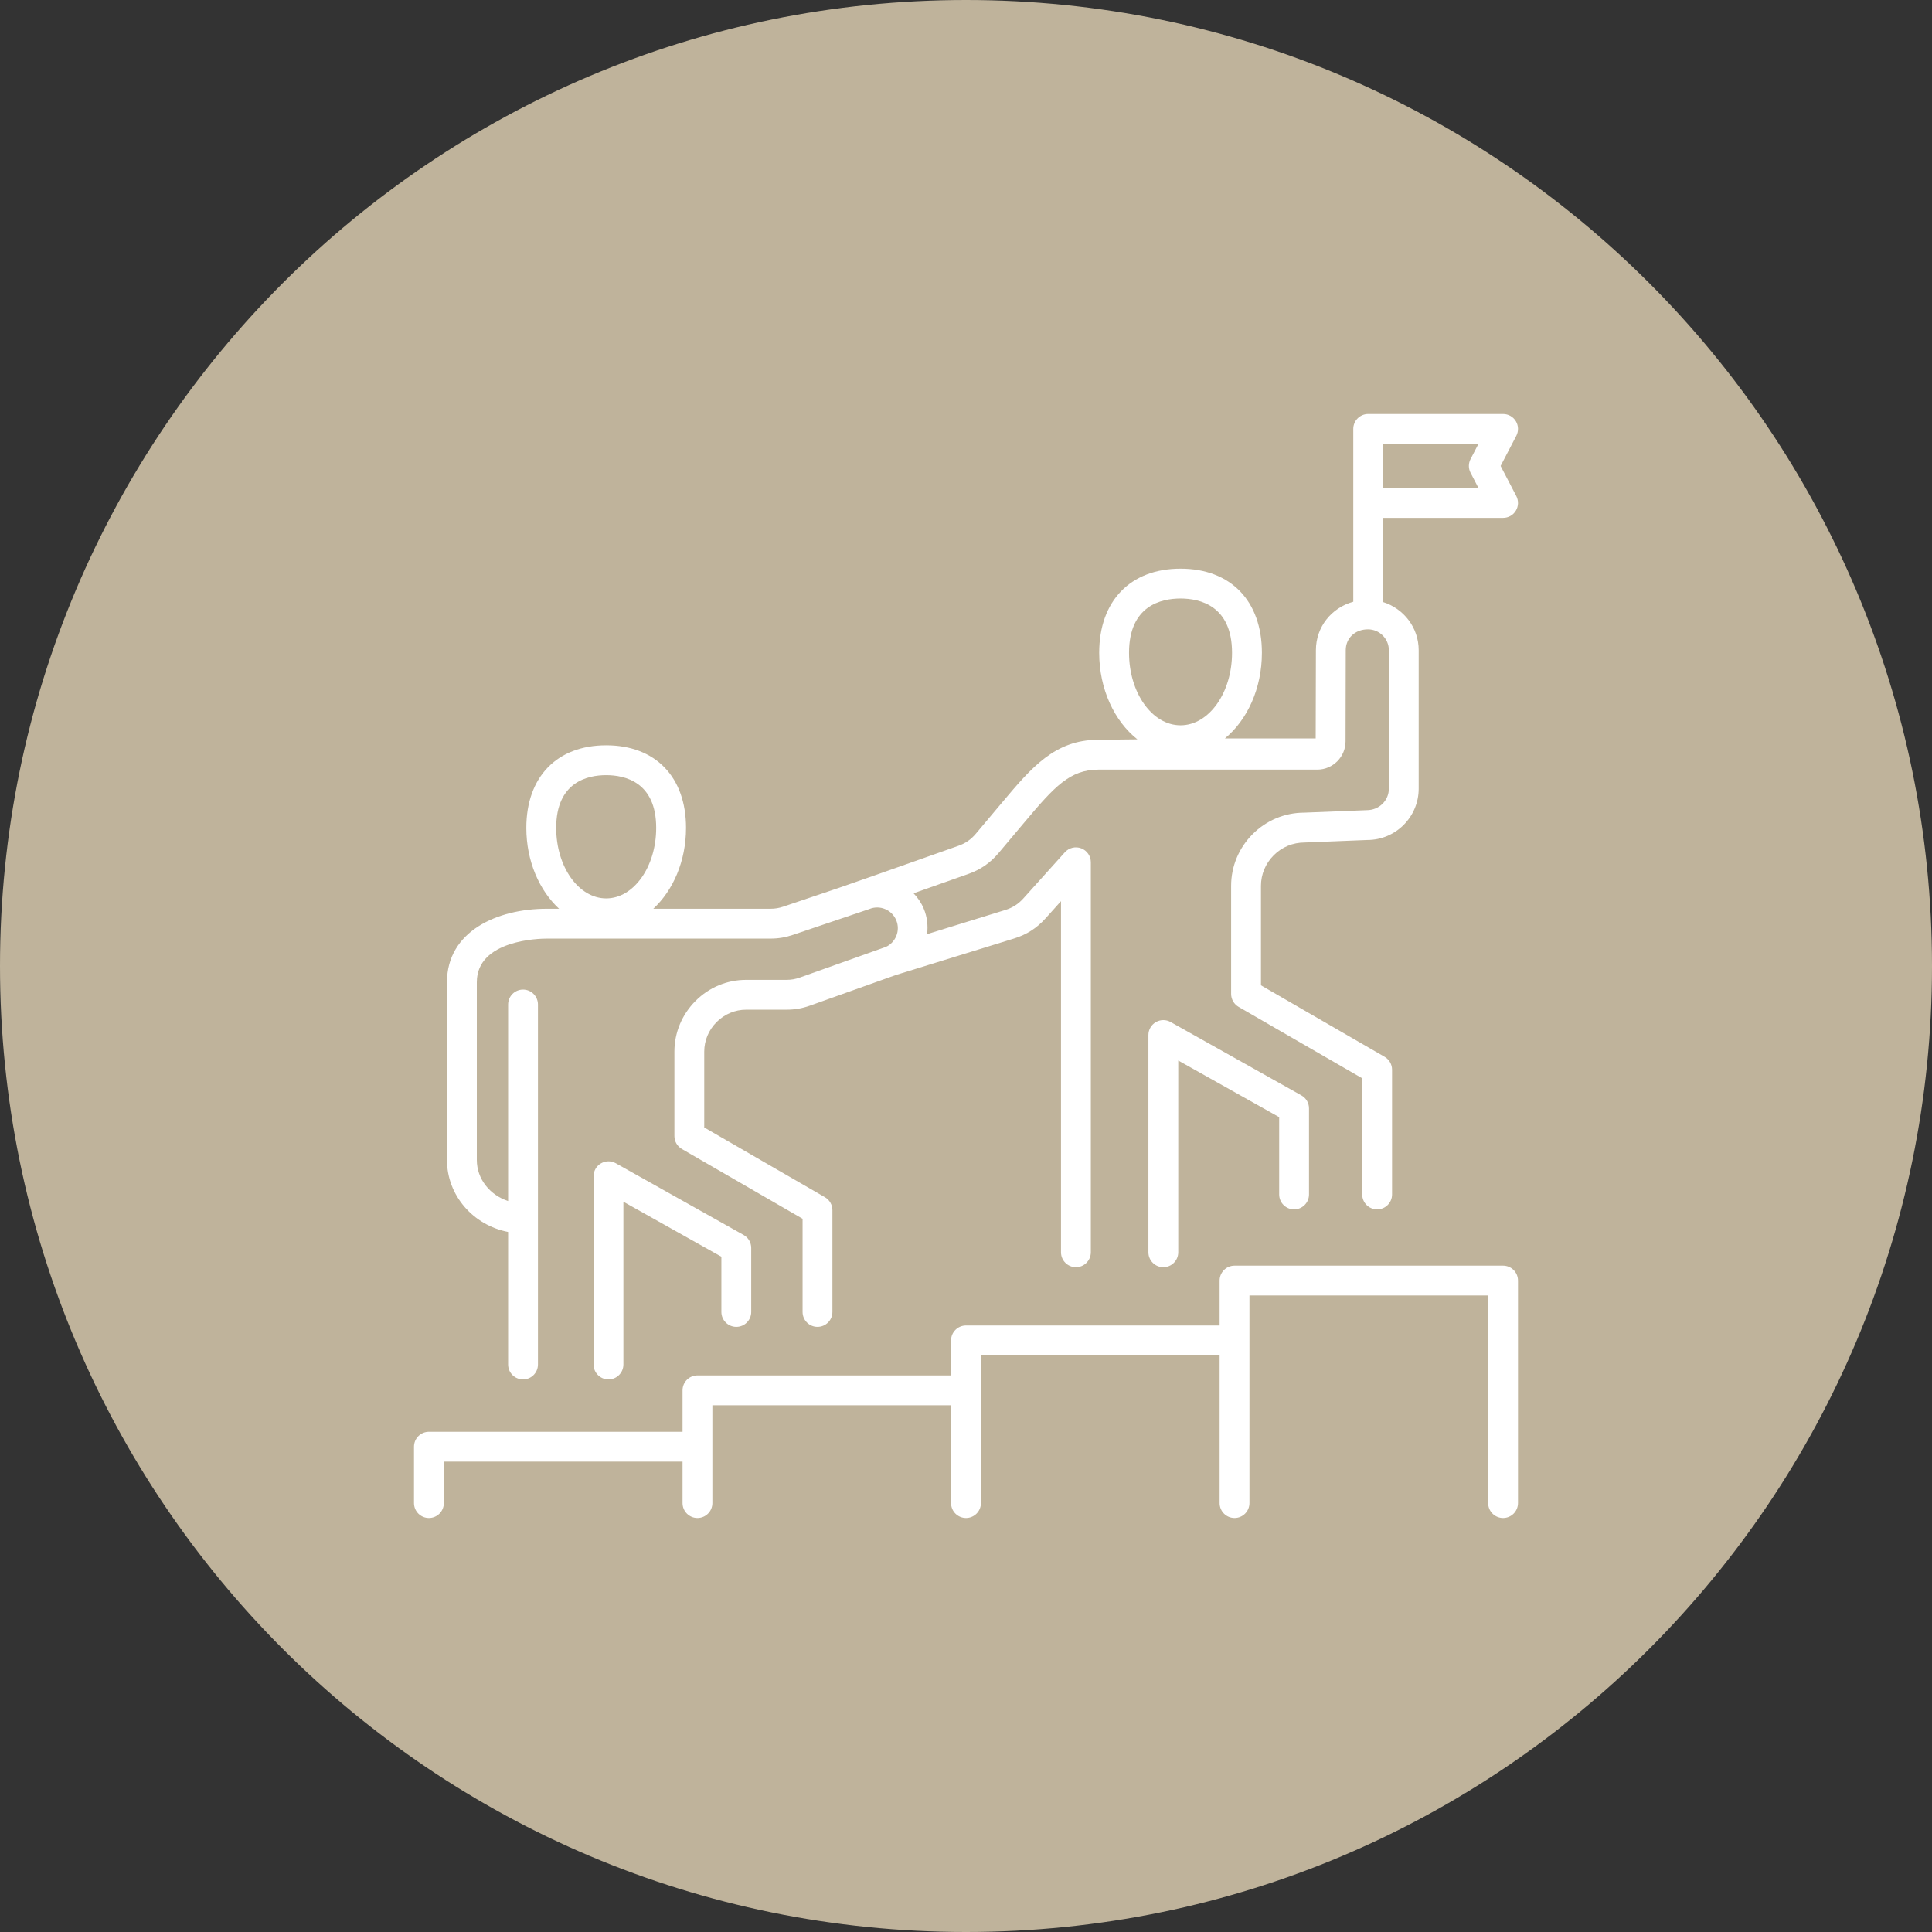 <svg xmlns="http://www.w3.org/2000/svg" width="70" height="70" viewBox="0 0 70 70" fill="none"><rect x="0" y="0" width="70" height="70" fill="#333333" stroke="none"/><path d="M70 35C70 54.33 54.33 70 35 70C15.67 70 0 54.33 0 35C0 15.67 15.67 0 35 0C54.33 0 70 15.67 70 35Z" fill="#BFB39B"></path><path d="M26.137 47.535V45.533L22.587 43.541V49.439C22.587 49.737 22.345 49.979 22.046 49.979C21.748 49.979 21.506 49.737 21.506 49.439V42.618C21.506 42.426 21.607 42.248 21.773 42.152C21.938 42.054 22.143 42.052 22.311 42.146L26.942 44.745C27.113 44.84 27.218 45.021 27.218 45.216V47.535C27.218 47.833 26.976 48.075 26.678 48.075C26.38 48.075 26.137 47.833 26.137 47.535ZM16.195 42.029V35.586C16.195 33.748 18.009 32.926 19.808 32.926H20.257C19.54 32.264 19.07 31.198 19.07 29.996C19.07 28.15 20.179 27.004 21.963 27.004C23.748 27.004 24.856 28.15 24.856 29.996C24.856 31.198 24.387 32.264 23.67 32.926H27.912C28.084 32.926 28.221 32.903 28.385 32.848L30.404 32.166L31.768 31.69L34.72 30.647C34.982 30.555 35.179 30.419 35.358 30.206L36.305 29.08C37.374 27.808 38.218 26.804 39.793 26.804L41.209 26.788C40.38 26.132 39.826 24.973 39.826 23.652C39.826 21.772 40.956 20.604 42.773 20.604C44.591 20.604 45.721 21.772 45.721 23.652C45.721 24.949 45.187 26.091 44.382 26.754H47.67L47.678 23.559C47.678 22.71 48.244 22.021 49.032 21.802V15.54C49.032 15.242 49.274 15 49.573 15H54.46C54.649 15 54.824 15.099 54.922 15.26C55.02 15.422 55.026 15.623 54.939 15.79L54.37 16.882L54.939 17.973C55.026 18.141 55.02 18.342 54.922 18.503C54.824 18.665 54.649 18.763 54.46 18.763H50.113V21.814C50.857 22.049 51.402 22.738 51.402 23.559V28.574C51.402 29.6 50.568 30.434 49.543 30.434L47.277 30.525C46.841 30.525 46.447 30.69 46.15 30.988C45.851 31.287 45.687 31.681 45.687 32.097V35.7L50.167 38.29C50.334 38.387 50.437 38.565 50.437 38.758V43.278C50.437 43.576 50.195 43.818 49.897 43.818C49.598 43.818 49.356 43.576 49.356 43.278V39.069L44.876 36.48C44.709 36.383 44.606 36.204 44.606 36.011V32.097C44.606 31.392 44.883 30.727 45.384 30.224C45.887 29.721 46.552 29.444 47.256 29.444L49.522 29.354C49.972 29.353 50.321 29.003 50.321 28.574V23.559C50.321 23.142 49.981 22.802 49.564 22.802C49.098 22.802 48.759 23.12 48.759 23.559L48.752 26.861C48.752 27.419 48.298 27.879 47.738 27.885L39.799 27.885C38.767 27.885 38.206 28.499 37.133 29.775L36.185 30.902C35.879 31.266 35.528 31.509 35.08 31.667L33.1 32.366C33.252 32.525 33.381 32.711 33.47 32.925C33.594 33.221 33.628 33.536 33.591 33.846L36.419 32.972C36.688 32.889 36.893 32.758 37.081 32.549L38.581 30.881C38.731 30.714 38.968 30.657 39.176 30.737C39.386 30.817 39.523 31.018 39.523 31.242V45.372C39.523 45.671 39.281 45.913 38.983 45.913C38.684 45.913 38.442 45.671 38.442 45.372V32.651L37.885 33.271C37.563 33.63 37.198 33.863 36.738 34.005L32.439 35.332L32.438 35.333L29.348 36.435C29.061 36.537 28.796 36.583 28.489 36.583H27.034C26.633 36.583 26.253 36.742 25.964 37.031C25.675 37.32 25.516 37.701 25.516 38.104V40.85L29.89 43.378C30.057 43.475 30.16 43.654 30.16 43.846V47.535C30.16 47.833 29.918 48.075 29.619 48.075C29.321 48.075 29.079 47.833 29.079 47.535V44.158L24.705 41.63C24.538 41.533 24.435 41.355 24.435 41.162V38.104C24.435 37.413 24.707 36.761 25.199 36.267C25.692 35.773 26.344 35.502 27.034 35.502H28.489C28.671 35.502 28.815 35.477 28.985 35.416L32.098 34.307C32.255 34.24 32.398 34.097 32.474 33.913C32.55 33.728 32.549 33.525 32.472 33.341C32.313 32.96 31.875 32.779 31.496 32.937C31.485 32.942 28.731 33.872 28.731 33.872C28.455 33.965 28.202 34.007 27.912 34.007H19.808C19.549 34.007 17.276 34.051 17.276 35.586V42.029C17.276 42.72 17.753 43.302 18.41 43.516V36.395C18.41 36.096 18.652 35.854 18.951 35.854C19.249 35.854 19.491 36.096 19.491 36.395V44.144L19.492 44.148L19.491 44.151V49.439C19.491 49.737 19.249 49.979 18.951 49.979C18.652 49.979 18.41 49.737 18.41 49.439V44.636C17.149 44.393 16.195 43.317 16.195 42.029ZM50.113 17.682H53.568L53.282 17.131C53.2 16.975 53.2 16.788 53.282 16.632L53.568 16.081H50.113V17.682ZM40.907 23.652C40.907 25.1 41.744 26.279 42.773 26.279C43.802 26.279 44.639 25.1 44.639 23.652C44.639 21.94 43.47 21.685 42.773 21.685C42.076 21.685 40.907 21.94 40.907 23.652ZM20.152 29.996C20.152 31.405 20.964 32.551 21.963 32.551C22.962 32.551 23.775 31.405 23.775 29.996C23.775 28.333 22.64 28.085 21.963 28.085C21.287 28.085 20.152 28.333 20.152 29.996ZM46.888 43.818C47.186 43.818 47.428 43.576 47.428 43.278V40.159C47.428 39.963 47.323 39.783 47.152 39.688L42.413 37.029C42.247 36.935 42.041 36.937 41.876 37.035C41.71 37.132 41.609 37.309 41.609 37.501V45.372C41.609 45.67 41.851 45.913 42.149 45.913C42.448 45.913 42.69 45.67 42.69 45.372V38.424L46.347 40.476V43.278C46.347 43.576 46.589 43.818 46.888 43.818ZM54.459 45.857H44.73C44.431 45.857 44.189 46.099 44.189 46.398V48.025H35C34.702 48.025 34.459 48.267 34.459 48.566V49.834H25.27C24.972 49.834 24.73 50.076 24.73 50.374V51.876H15.54C15.242 51.876 15 52.118 15 52.417V54.459C15 54.758 15.242 55 15.54 55C15.839 55 16.081 54.758 16.081 54.459V52.957H24.73V54.459C24.73 54.758 24.972 55 25.27 55C25.569 55 25.811 54.758 25.811 54.459V50.915H34.459V54.459C34.459 54.758 34.702 55 35 55C35.298 55 35.541 54.758 35.541 54.459V49.106H44.189V54.459C44.189 54.758 44.431 55 44.73 55C45.028 55 45.27 54.758 45.27 54.459V46.938H53.919V54.459C53.919 54.758 54.161 55 54.46 55C54.758 55 55 54.758 55 54.459V46.398C55 46.099 54.758 45.857 54.459 45.857Z" fill="white"></path></svg>
